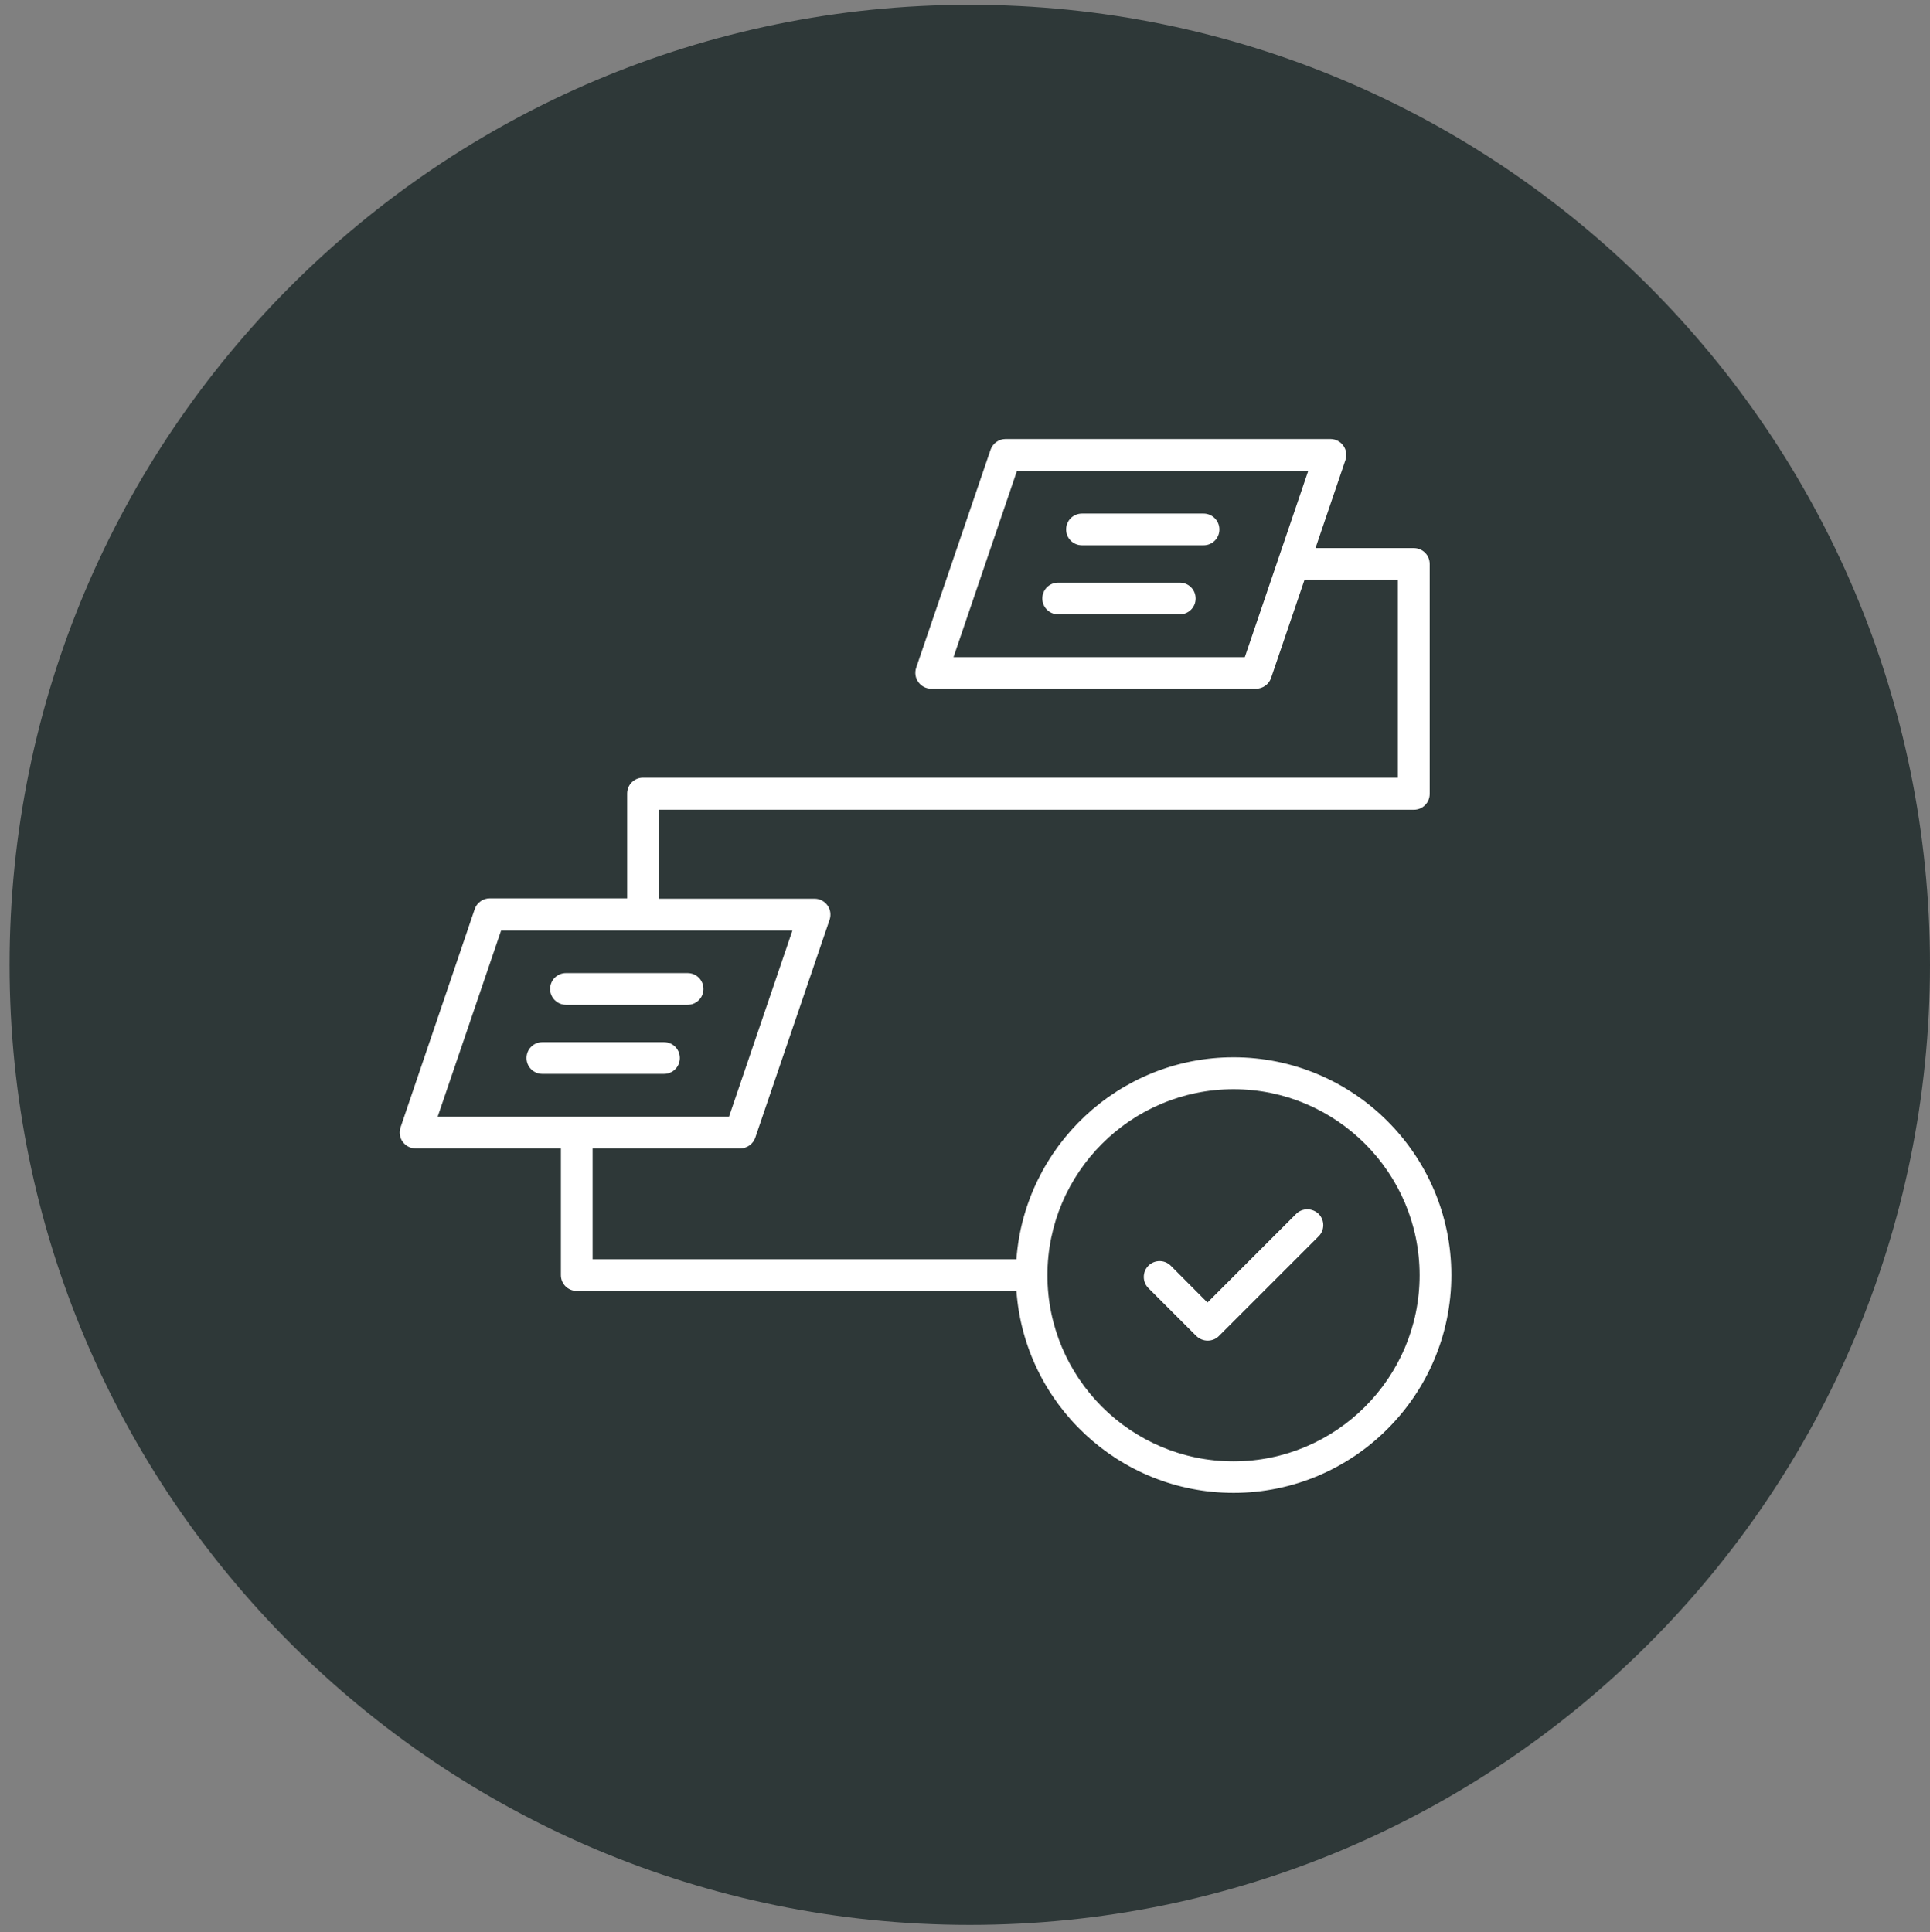 <svg width="806" height="807" xmlns="http://www.w3.org/2000/svg" xmlns:xlink="http://www.w3.org/1999/xlink" xml:space="preserve" overflow="hidden"><rect width="100%" height="100%" fill="#808080" stroke="none"/><g transform="translate(-3167 -1246)"><g><path d="M3171 1649C3171 1427.53 3350.53 1248 3572 1248 3793.47 1248 3973 1427.53 3973 1649 3973 1870.47 3793.47 2050 3572 2050 3350.53 2050 3171 1870.47 3171 1649Z" fill="#2E3838" fill-rule="evenodd" fill-opacity="1"/><g><g><g><path d="M3682.14 1687.62C3634.23 1687.62 3594.93 1724.94 3591.47 1771.96L3414.48 1771.96 3414.48 1725.67 3476.15 1725.67C3478.95 1725.67 3481.52 1723.83 3482.41 1721.18L3513.46 1630.14C3514.12 1628.16 3513.83 1625.87 3512.58 1624.18 3511.33 1622.42 3509.34 1621.38 3507.21 1621.38L3442.15 1621.38 3442.15 1584.22 3757.43 1584.22C3761.11 1584.22 3764.06 1581.28 3764.06 1577.6L3764.06 1481.56C3764.06 1477.88 3761.11 1474.93 3757.43 1474.93L3716.37 1474.93 3728.88 1438.14C3729.54 1436.15 3729.25 1433.87 3728 1432.17 3726.75 1430.41 3724.76 1429.38 3722.62 1429.38L3586.92 1429.38C3584.13 1429.38 3581.55 1431.22 3580.67 1433.87L3549.61 1524.9C3548.95 1526.89 3549.24 1529.17 3550.49 1530.86 3551.74 1532.63 3553.73 1533.66 3555.87 1533.66L3691.57 1533.66C3694.37 1533.66 3696.94 1531.82 3697.82 1529.17L3711.81 1488.11 3750.74 1488.11 3750.74 1570.82 3435.54 1570.82C3431.86 1570.82 3428.91 1573.77 3428.91 1577.45L3428.91 1621.23 3371.51 1621.23C3368.71 1621.23 3366.13 1623.07 3365.25 1625.72L3334.27 1716.91C3333.61 1718.89 3333.9 1721.17 3335.15 1722.87 3336.4 1724.63 3338.39 1725.66 3340.52 1725.66L3401.24 1725.66 3401.24 1778.58C3401.24 1782.26 3404.18 1785.2 3407.86 1785.2L3591.48 1785.2C3594.86 1832.3 3634.24 1869.54 3682.15 1869.54 3732.33 1869.54 3773.1 1828.69 3773.1 1778.58 3773.1 1728.46 3732.33 1687.62 3682.15 1687.62ZM3686.85 1520.49 3565.2 1520.49 3591.69 1442.7 3713.34 1442.7ZM3376.28 1634.64 3497.93 1634.64 3471.44 1712.43 3349.78 1712.43ZM3682.14 1856.38C3639.23 1856.38 3604.42 1821.49 3604.42 1778.66 3604.42 1735.83 3639.31 1700.95 3682.14 1700.95 3724.97 1700.95 3759.85 1735.83 3759.85 1778.66 3759.85 1821.49 3724.97 1856.38 3682.14 1856.38ZM3717.68 1753.05C3720.26 1755.62 3720.26 1759.82 3717.68 1762.39L3676.03 1804.04C3674.71 1805.37 3673.01 1805.96 3671.32 1805.96 3669.63 1805.96 3667.94 1805.29 3666.61 1804.04L3646.59 1784.03C3644.02 1781.45 3644.02 1777.26 3646.59 1774.68 3649.17 1772.1 3653.36 1772.1 3655.94 1774.68L3671.25 1790.06 3708.27 1753.04C3710.84 1750.47 3715.04 1750.47 3717.69 1753.04ZM3676.25 1467.13C3676.25 1470.81 3673.31 1473.76 3669.63 1473.76L3618.85 1473.76C3615.17 1473.76 3612.23 1470.81 3612.23 1467.13 3612.23 1463.45 3615.17 1460.51 3618.85 1460.51L3669.63 1460.51C3673.23 1460.51 3676.25 1463.45 3676.25 1467.13ZM3666.32 1495.98C3666.32 1499.66 3663.37 1502.6 3659.69 1502.6L3608.92 1502.6C3605.24 1502.6 3602.29 1499.66 3602.29 1495.98 3602.29 1492.3 3605.24 1489.36 3608.92 1489.36L3659.69 1489.36C3663.37 1489.36 3666.32 1492.3 3666.32 1495.98ZM3396.74 1659.07C3396.74 1655.39 3399.69 1652.44 3403.37 1652.44L3454.14 1652.44C3457.82 1652.44 3460.77 1655.39 3460.77 1659.07 3460.77 1662.74 3457.82 1665.69 3454.14 1665.69L3403.37 1665.69C3399.76 1665.69 3396.74 1662.74 3396.74 1659.07ZM3444.29 1694.54 3393.51 1694.54C3389.83 1694.54 3386.89 1691.59 3386.89 1687.91 3386.89 1684.23 3389.83 1681.29 3393.51 1681.29L3444.29 1681.29C3447.97 1681.29 3450.91 1684.23 3450.91 1687.91 3450.91 1691.59 3447.97 1694.54 3444.29 1694.54Z" fill="#FFFFFF" fill-rule="nonzero" fill-opacity="1"/></g></g></g></g></g></svg>